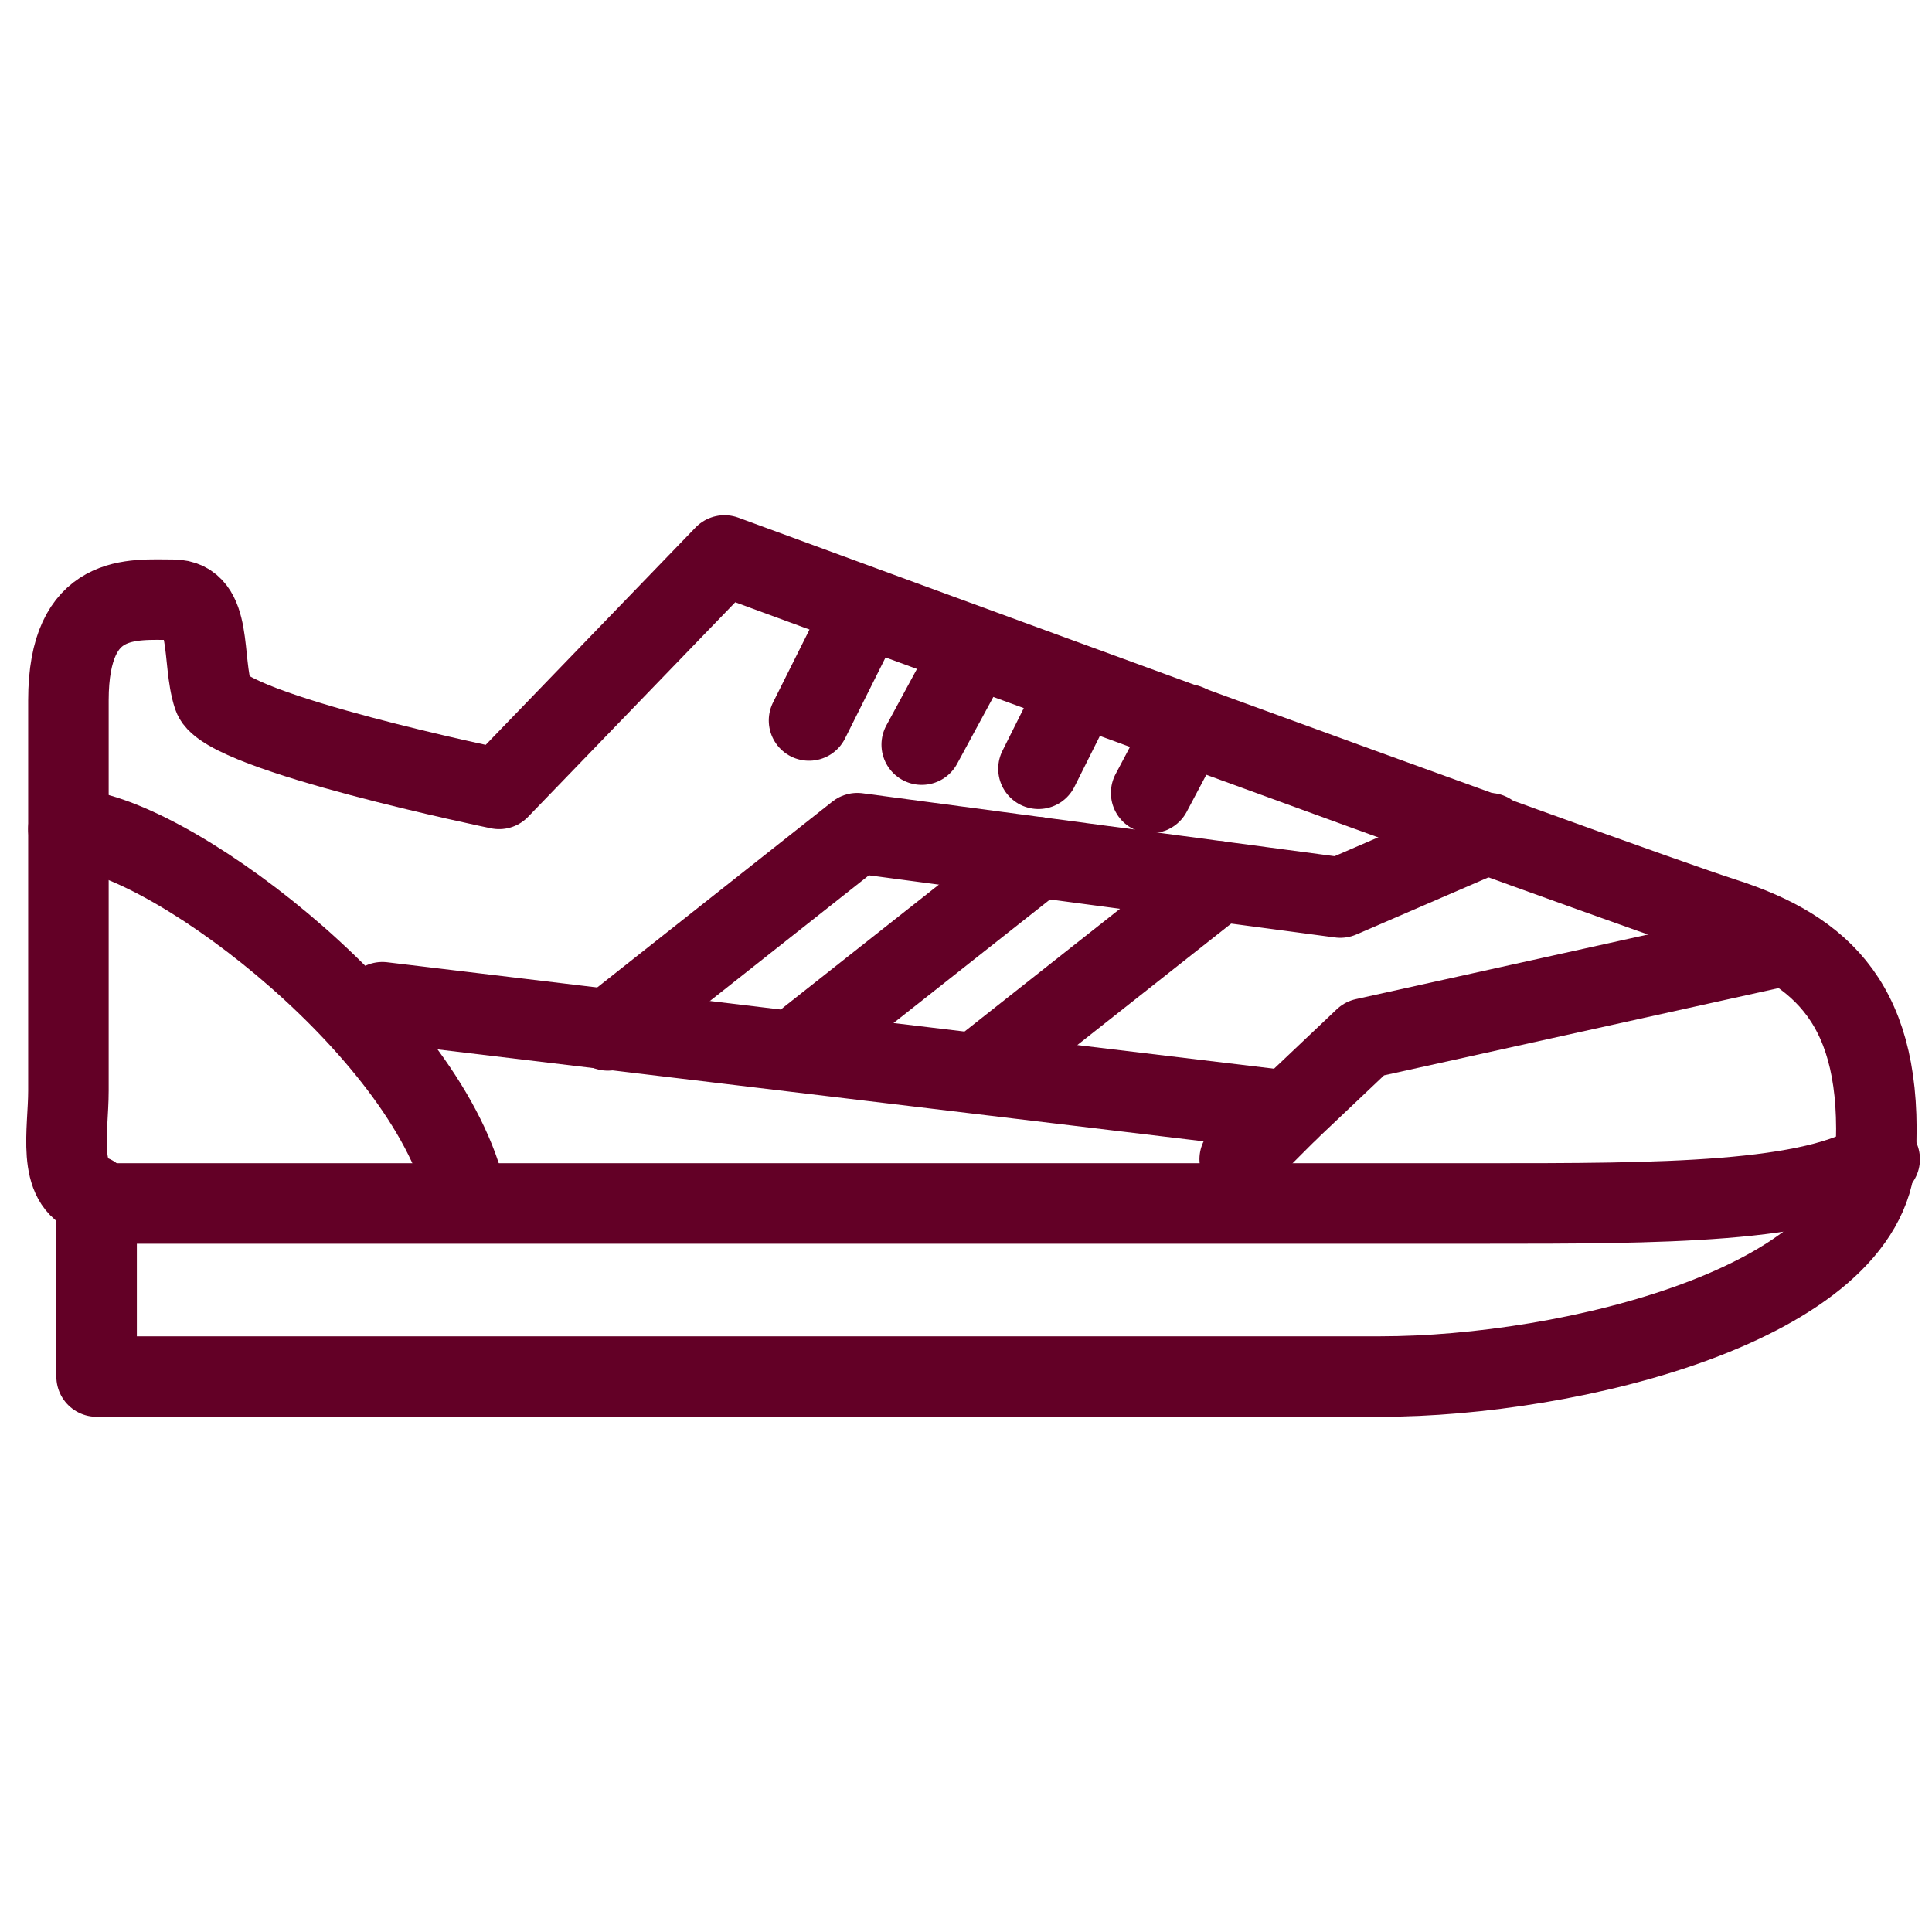 <?xml version="1.0" encoding="UTF-8"?>
<svg xmlns="http://www.w3.org/2000/svg" version="1.1" viewBox="0 0 48 48">
  <!-- Generator: Adobe Illustrator 29.1.0, SVG Export Plug-In . SVG Version: 2.1.0 Build 142)  -->
  <g id="Layer_4">
    <path d="M2.4,29.9v4.3h31.9c4.7,0,12.1-1.8,12.3-5.5s-1.3-5.1-3.8-5.9-24.8-9-24.8-9l-5.6,5.8s-6.8-1.4-7.1-2.3,0-2.4-1-2.4-2.6-.2-2.6,2.5v9.7c0,1-.3,2.3.6,2.6Z" style="fill: none; stroke: #630026; stroke-linecap: round; stroke-linejoin: round; stroke-width: 2px;"/>
    <line x1="20.1" y1="17.9" x2="21.3" y2="15.5" style="fill: none; stroke: #630026; stroke-linecap: round; stroke-linejoin: round; stroke-width: 2px;"/>
    <line x1="22.9" y1="18.5" x2="24.2" y2="16.1" style="fill: none; stroke: #630026; stroke-linecap: round; stroke-linejoin: round; stroke-width: 2px;"/>
    <line x1="25.8" y1="19.1" x2="26.7" y2="17.3" style="fill: none; stroke: #630026; stroke-linecap: round; stroke-linejoin: round; stroke-width: 2px;"/>
    <line x1="28.6" y1="19.7" x2="29.5" y2="18" style="fill: none; stroke: #630026; stroke-linecap: round; stroke-linejoin: round; stroke-width: 2px;"/>
    <path d="M2.4,29.9h34.5c4.3,0,8.2,0,9.8-1.1" style="fill: none; stroke: #630026; stroke-linecap: round; stroke-linejoin: round; stroke-width: 2px;"/>
    <path d="M1.7,20.6c2.3,0,8.6,4.7,9.8,8.8" style="fill: none; stroke: #630026; stroke-linecap: round; stroke-linejoin: round; stroke-width: 2px;"/>
    <polyline points="30.8 28.8 32 27.6 33.9 25.8 44.3 23.5" style="fill: none; stroke: #630026; stroke-linecap: round; stroke-linejoin: round; stroke-width: 2px;"/>
    <polyline points="9.5 24.9 24.5 26.7 32 27.6" style="fill: none; stroke: #630026; stroke-linecap: round; stroke-linejoin: round; stroke-width: 2px;"/>
    <polyline points="15.1 25.6 21.3 20.7 33.3 22.3 37 20.7" style="fill: none; stroke: #630026; stroke-linecap: round; stroke-linejoin: round; stroke-width: 2px;"/>
    <line x1="20.1" y1="25.8" x2="25.8" y2="21.3" style="fill: none; stroke: #630026; stroke-linecap: round; stroke-linejoin: round; stroke-width: 2px;"/>
    <line x1="24.6" y1="26.4" x2="30.3" y2="21.9" style="fill: none; stroke: #630026; stroke-linecap: round; stroke-linejoin: round; stroke-width: 2px;"/>
  </g>
  <g id="Layer_3" style="display: none;">
    <ellipse cx="30.1" cy="6.2" rx="3.4" ry="4.2" style="fill: none; stroke: #231f20; stroke-linecap: round; stroke-linejoin: round; stroke-width: 2px;"/>
    <path d="M26.3,24.7l3.9-6.4s4.1,2.1,5.2,2.7,2.6,1.1,3.4,0,6.4-10,6.4-10l-1.6-1.6-7.1,7.1-12.1-6.1h-9.9l-7.6,10.5,2.6,1.8,6.6-7.7h5.7l-9.2,16.6H2.3v7.8h.7c.9,0,1.7-.6,2-1.4l.8-2.4h10.3l5.2-7.8,8,5.9-1.2,12h8.5v-.6c0-1-.5-2-1.4-2.6l-1.6-.6.9-11.8-8.1-5.5Z" style="fill: none; stroke: #231f20; stroke-linecap: round; stroke-linejoin: round; stroke-width: 2px;"/>
    <line x1="19.7" y1="10.4" x2="19.7" y2="15" style="fill: none; stroke: #231f20; stroke-linecap: round; stroke-linejoin: round; stroke-width: 2px;"/>
    <line x1="34.6" y1="15.6" x2="32.4" y2="19.5" style="fill: none; stroke: #231f20; stroke-linecap: round; stroke-linejoin: round; stroke-width: 2px;"/>
    <line x1="18.9" y1="19.9" x2="26.3" y2="24.7" style="fill: none; stroke: #231f20; stroke-linecap: round; stroke-linejoin: round; stroke-width: 2px;"/>
    <line x1="27.6" y1="32.6" x2="31.1" y2="28" style="fill: none; stroke: #231f20; stroke-linecap: round; stroke-linejoin: round; stroke-width: 2px;"/>
    <line x1="17.6" y1="32.6" x2="13.7" y2="29.4" style="fill: none; stroke: #231f20; stroke-linecap: round; stroke-linejoin: round; stroke-width: 2px;"/>
    <line x1="5.8" y1="35.6" x2="5.8" y2="31.6" style="fill: none; stroke: #231f20; stroke-linecap: round; stroke-linejoin: round; stroke-width: 2px;"/>
    <line x1="28.4" y1="41.9" x2="33.5" y2="41.9" style="fill: none; stroke: #231f20; stroke-linecap: round; stroke-linejoin: round; stroke-width: 2px;"/>
  </g>
</svg>